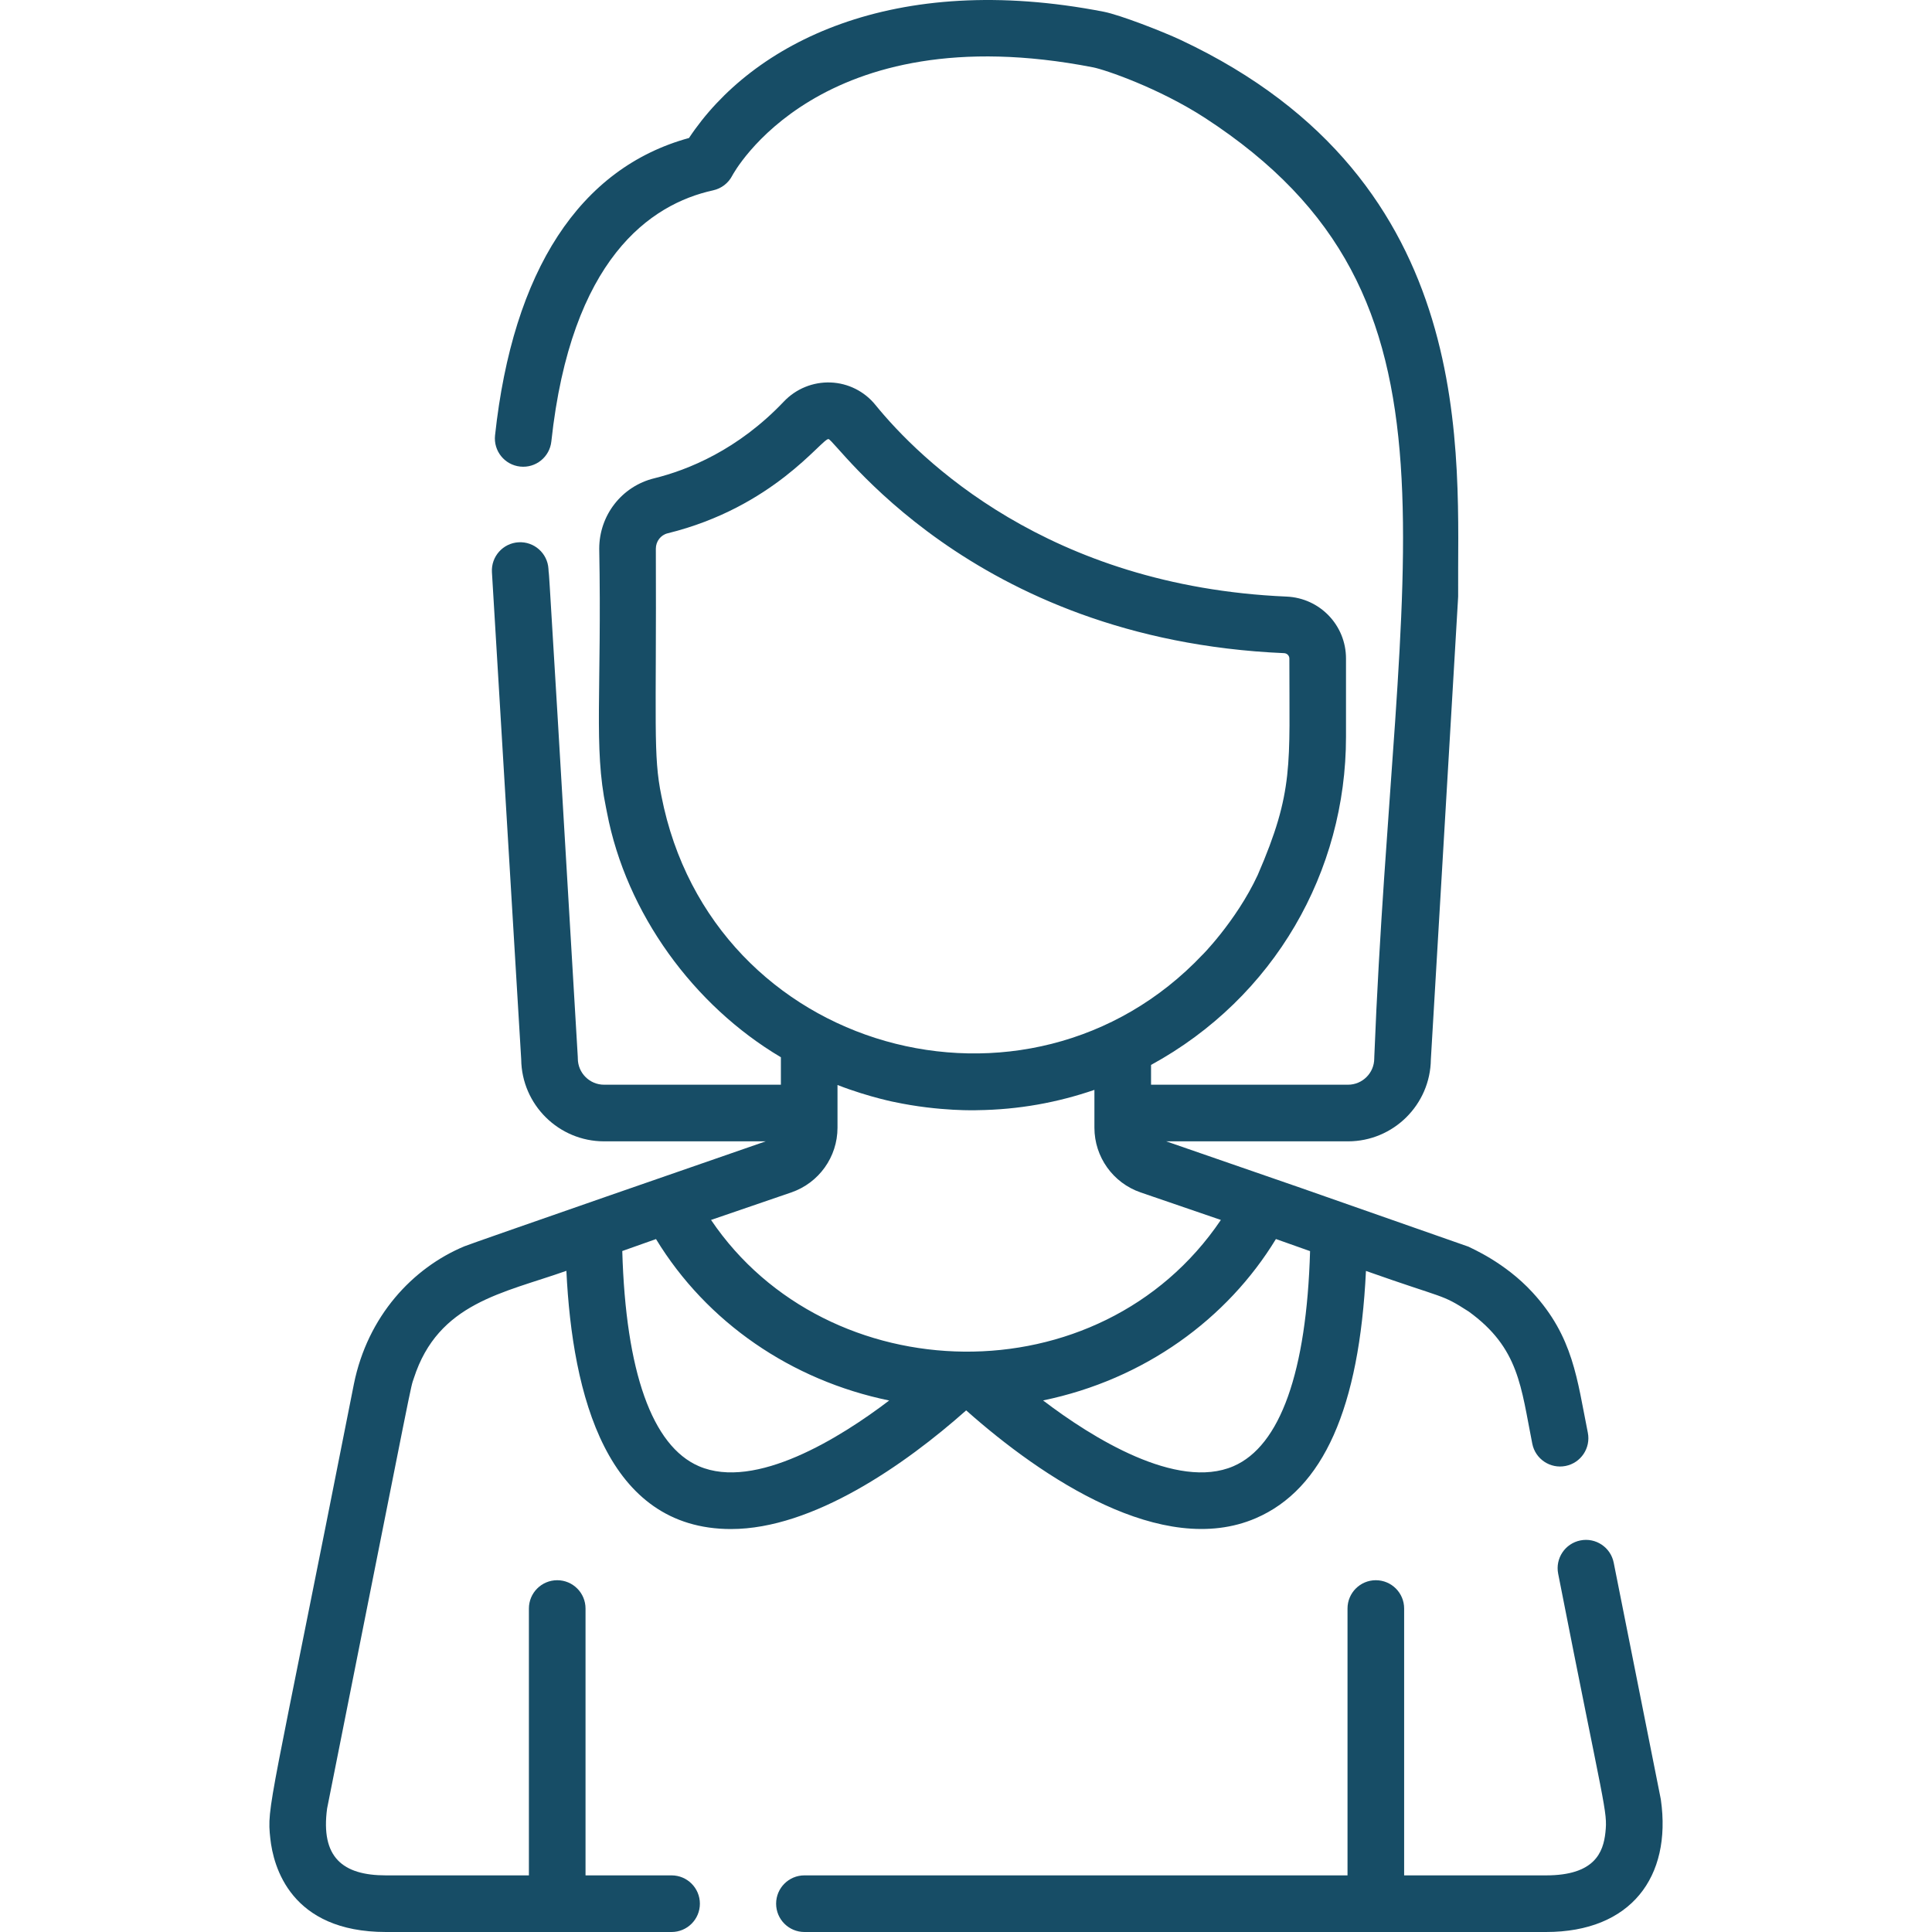 <?xml version="1.0" encoding="iso-8859-1"?>
<!-- Generator: Adobe Illustrator 19.0.0, SVG Export Plug-In . SVG Version: 6.00 Build 0)  -->
<svg xmlns="http://www.w3.org/2000/svg" xmlns:xlink="http://www.w3.org/1999/xlink" version="1.1" id="Capa_1" x="0px" y="0px" viewBox="0 0 512 512" style="enable-background:new 0 0 512 512;" xml:space="preserve" width="512px" height="512px">
<g>
	<g>
		<path d="M440.152,476.976c-0.053-0.373,0.555,2.749-12.504-62.855c-0.808-4.063-4.758-6.705-8.823-5.892    c-4.065,0.809-6.702,4.76-5.893,8.823c12.312,62.78,13.134,62.873,12.521,68.567c-0.57,5.296-2.872,11.374-15.717,11.374h-37.624    v-70.716c0-4.145-3.358-7.503-7.503-7.503c-4.145,0-7.503,3.358-7.503,7.503v70.716H213.182c-4.144,0-7.503,3.358-7.503,7.503    c0,4.145,3.359,7.503,7.503,7.503h196.555C432.197,512,443.051,497.422,440.152,476.976z" fill="#174d66"/>
	</g>
</g>
<g>
	<g>
		<g>
			<path d="M388.984,330.304c0.056,0.024,0.108,0.048,0.159,0.071c0.003,0.001,0.007,0.002,0.01,0.003     C389.06,330.335,388.891,330.257,388.984,330.304z" fill="#174d66"/>
			<path d="M389.22,330.408c0.002,0.001,0.01,0.005,0.013,0.007c0.021,0.009,0.038,0.018,0.054,0.025     C389.263,330.428,389.258,330.426,389.22,330.408z" fill="#174d66"/>
			<path d="M389.286,330.439C389.378,330.483,389.368,330.478,389.286,330.439L389.286,330.439z" fill="#174d66"/>
			<path d="M420.791,379.675c-2.854-14.136-3.822-25.413-14.684-37.201c-7.358-8-16.262-11.689-16.875-12.059     c-0.028-0.013-0.055-0.025-0.089-0.04c-52.025-18.253-39.994-14.047-80.084-27.908h48.17c12.031,0,21.832-9.722,21.964-21.721     c7.53-127.703,7.232-122.345,7.232-122.788c-0.306-36.557,6.428-109.819-73.542-147.375c-4.849-2.273-16.116-6.644-20.362-7.47     c-55.708-10.845-93.176,8.187-109.93,33.456c-28.931,7.931-46.678,35.094-51.4,78.813c-0.445,4.121,2.534,7.82,6.654,8.265     c4.127,0.45,7.821-2.534,8.265-6.654c5.225-48.366,26.204-62.888,42.883-66.554c2.185-0.48,4.041-1.91,5.063-3.898     c0.221-0.43,22.938-42.845,95.598-28.7c3.192,0.62,17.446,5.475,29.696,13.421c73.144,47.608,50.181,114.407,44.852,248.798     c-0.009,0.146-0.013,0.294-0.013,0.441c0,3.838-3.122,6.96-6.96,6.96h-52.192v-5.244c32.761-17.888,51.666-51.346,51.666-86.939     v-20.756c0-8.826-6.921-16.039-15.755-16.42c-63.282-2.731-97.296-36.457-108.984-50.832c-2.909-3.577-7.225-5.731-11.841-5.908     c-4.663-0.177-9.174,1.662-12.389,5.047c-12.176,12.825-25.417,18.145-34.381,20.35c-8.568,2.108-14.552,9.779-14.552,18.655     c0.703,37.794-1.521,52.625,1.789,68.572l0.263,1.326c5.105,26.777,23.008,51.197,46.089,64.867v7.281h-46.854     c-3.837,0-6.96-3.122-6.96-6.96c0-0.147-0.004-0.295-0.013-0.441c-10.101-171.085-7.086-117.715-7.77-129.302     c-0.244-4.136-3.797-7.296-7.932-7.047c-4.137,0.244-7.292,3.795-7.047,7.932c0.009,0.16,7.752,128.998,7.758,129.102     c0.131,12.001,9.934,21.722,21.963,21.722h42.831c-7.545,2.582-78.494,27.21-79.836,27.812     c-13.742,5.726-25.664,18.535-29.298,36.5c-22.43,113.597-23.097,111.698-22.15,120.449C72.437,494.675,77.027,512,102.272,512     h75.702c4.144,0,7.503-3.358,7.503-7.503s-3.359-7.503-7.503-7.503h-22.803v-70.716c0-4.145-3.359-7.503-7.503-7.503     s-7.503,3.358-7.503,7.503v70.716h-37.895c-11.471,0-17.321-4.801-15.586-17.715c23.685-118.914,21.974-110.949,22.988-114.038     c6.457-20.01,23.634-22.516,40.426-28.459c1.587,33.04,10.707,68.431,43.634,68.431c21.711,0,46.135-17.074,62.314-31.447     c20.181,17.927,52.013,39.238,76.764,28.573c17.851-7.694,27.434-29.18,29.183-65.528c21.511,7.615,19.758,5.968,27.214,10.751     c13.394,9.685,13.85,19.939,16.867,35.042c0.809,4.065,4.761,6.704,8.823,5.893C418.962,387.689,421.6,383.738,420.791,379.675z      M175.284,210.944c-2.245-10.806-1.298-18.753-1.478-65.53c0-1.951,1.287-3.63,3.13-4.084     c28.073-6.905,40.785-25.01,42.61-24.974c1.895,0.073,37.211,53.131,120.754,56.737c0.782,0.034,1.397,0.661,1.397,1.429     c-0.029,28.28,1.277,35.064-8.378,57.339c-5.763,12.46-15.565,22.143-14.569,21.083     C272.535,301.877,188.608,279.206,175.284,210.944z M185.22,388.559c-12.408-5.349-19.394-25.02-20.311-57.025l8.94-3.168     c13.439,22.07,35.875,37.452,61.793,42.782C222.714,380.998,200.201,395.018,185.22,388.559z M188.433,323.296     c3.946-1.352,16.684-5.72,21.26-7.29c7.33-2.513,12.254-9.407,12.254-17.155v-11.317c8.541,3.34,16.382,4.784,14.911,4.477     c12.114,2.609,22.411,2.201,22.072,2.202c11.054-0.134,21.31-2.029,31.101-5.386v10.025c0,7.748,4.924,14.643,12.253,17.155     l21.26,7.291C291.472,370.777,219.225,368.887,188.433,323.296z M326.871,388.559c-14.965,6.448-37.441-7.52-50.446-17.43     c26.878-5.555,48.82-21.603,61.708-42.772l9.049,3.206C346.262,363.55,339.274,383.213,326.871,388.559z" fill="#174d66"/>
		</g>
	</g>
</g>
<g>
</g>
<g>
</g>
<g>
</g>
<g>
</g>
<g>
</g>
<g>
</g>
<g>
</g>
<g>
</g>
<g>
</g>
<g>
</g>
<g>
</g>
<g>
</g>
<g>
</g>
<g>
</g>
<g>
</g>
</svg>
